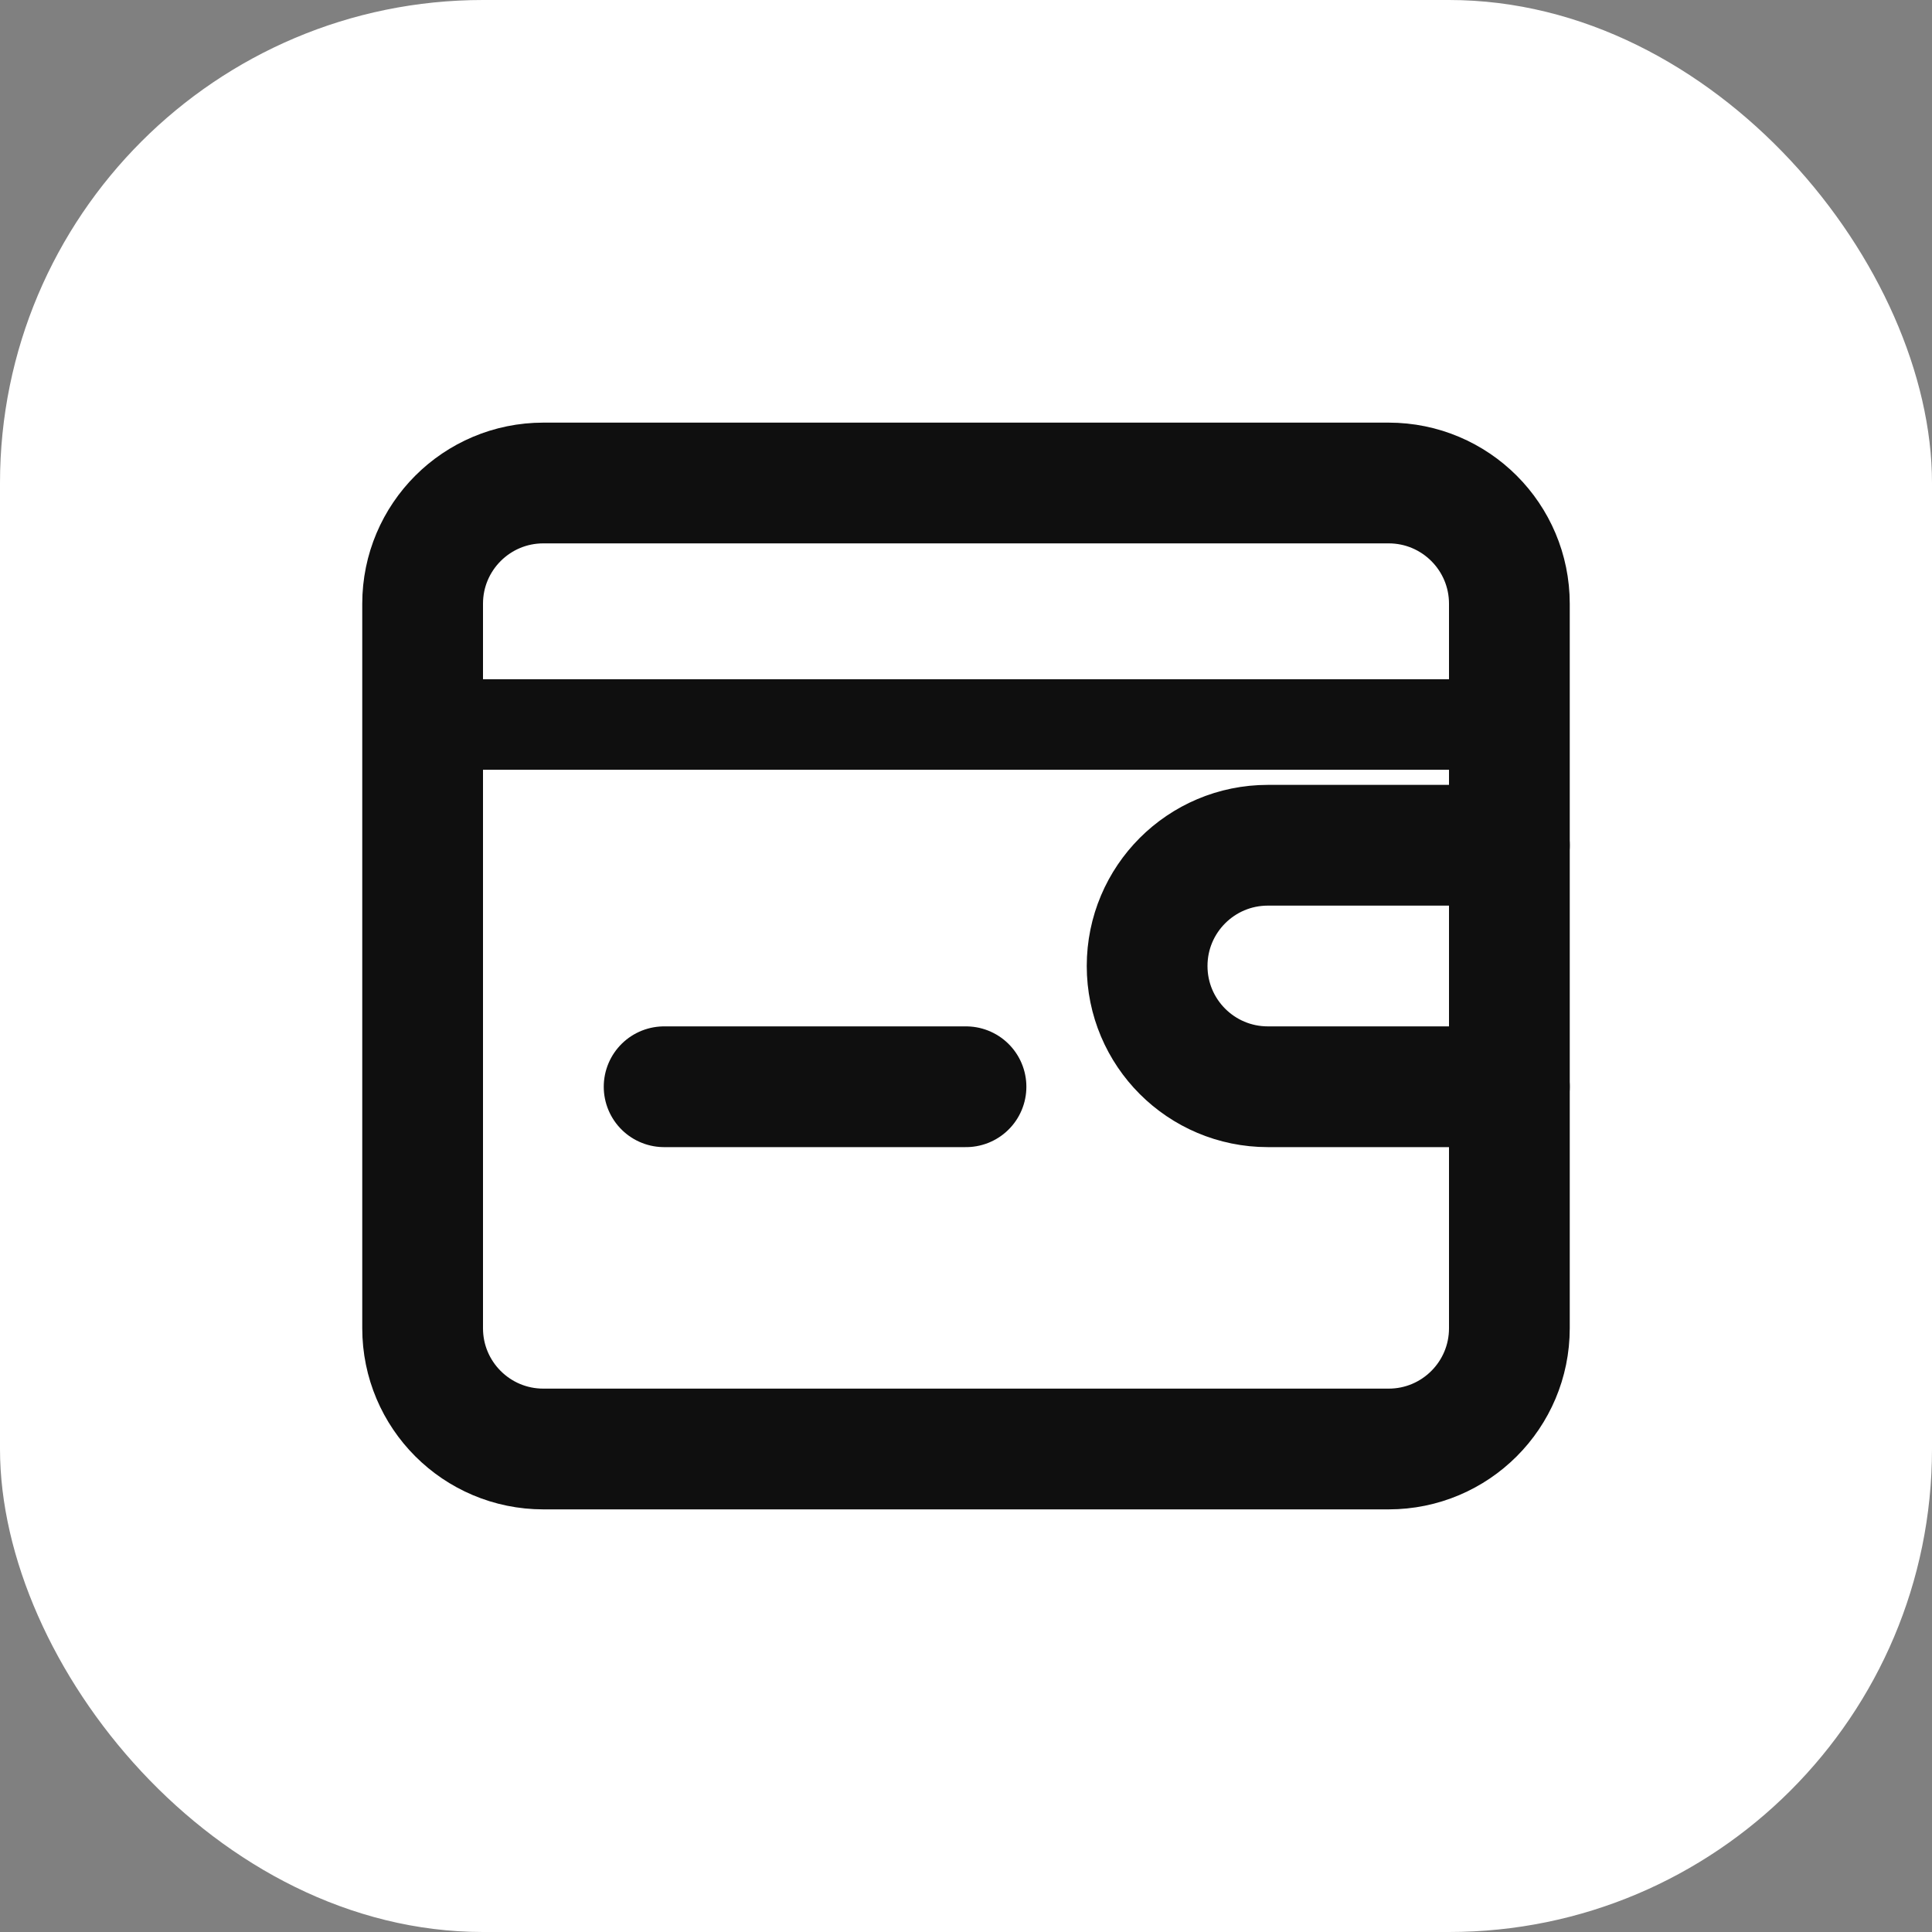<svg width="32" height="32" viewBox="0 0 32 32" fill="none" xmlns="http://www.w3.org/2000/svg">
  <rect x="0" y="0" width="32" height="32" fill="#808080" stroke="none"/>
  <rect width="32" height="32" rx="8" fill="#FFFFFF"/>
  <path d="M7 10C7 8.895 7.895 8 9 8H23C24.105 8 25 8.895 25 10V22C25 23.105 24.105 24 23 24H9C7.895 24 7 23.105 7 22V10Z" stroke="#0F0F0F" stroke-width="2" stroke-linecap="round" stroke-linejoin="round"/>
  <path d="M25 14H21C19.895 14 19 14.895 19 16V16C19 17.105 19.895 18 21 18H25" stroke="#0F0F0F" stroke-width="2" stroke-linecap="round" stroke-linejoin="round"/>
  <path d="M11 18H16" stroke="#0F0F0F" stroke-width="2" stroke-linecap="round"/>
  <path d="M7 12H25" stroke="#0F0F0F" stroke-width="1.5" stroke-linecap="round"/>
</svg> 